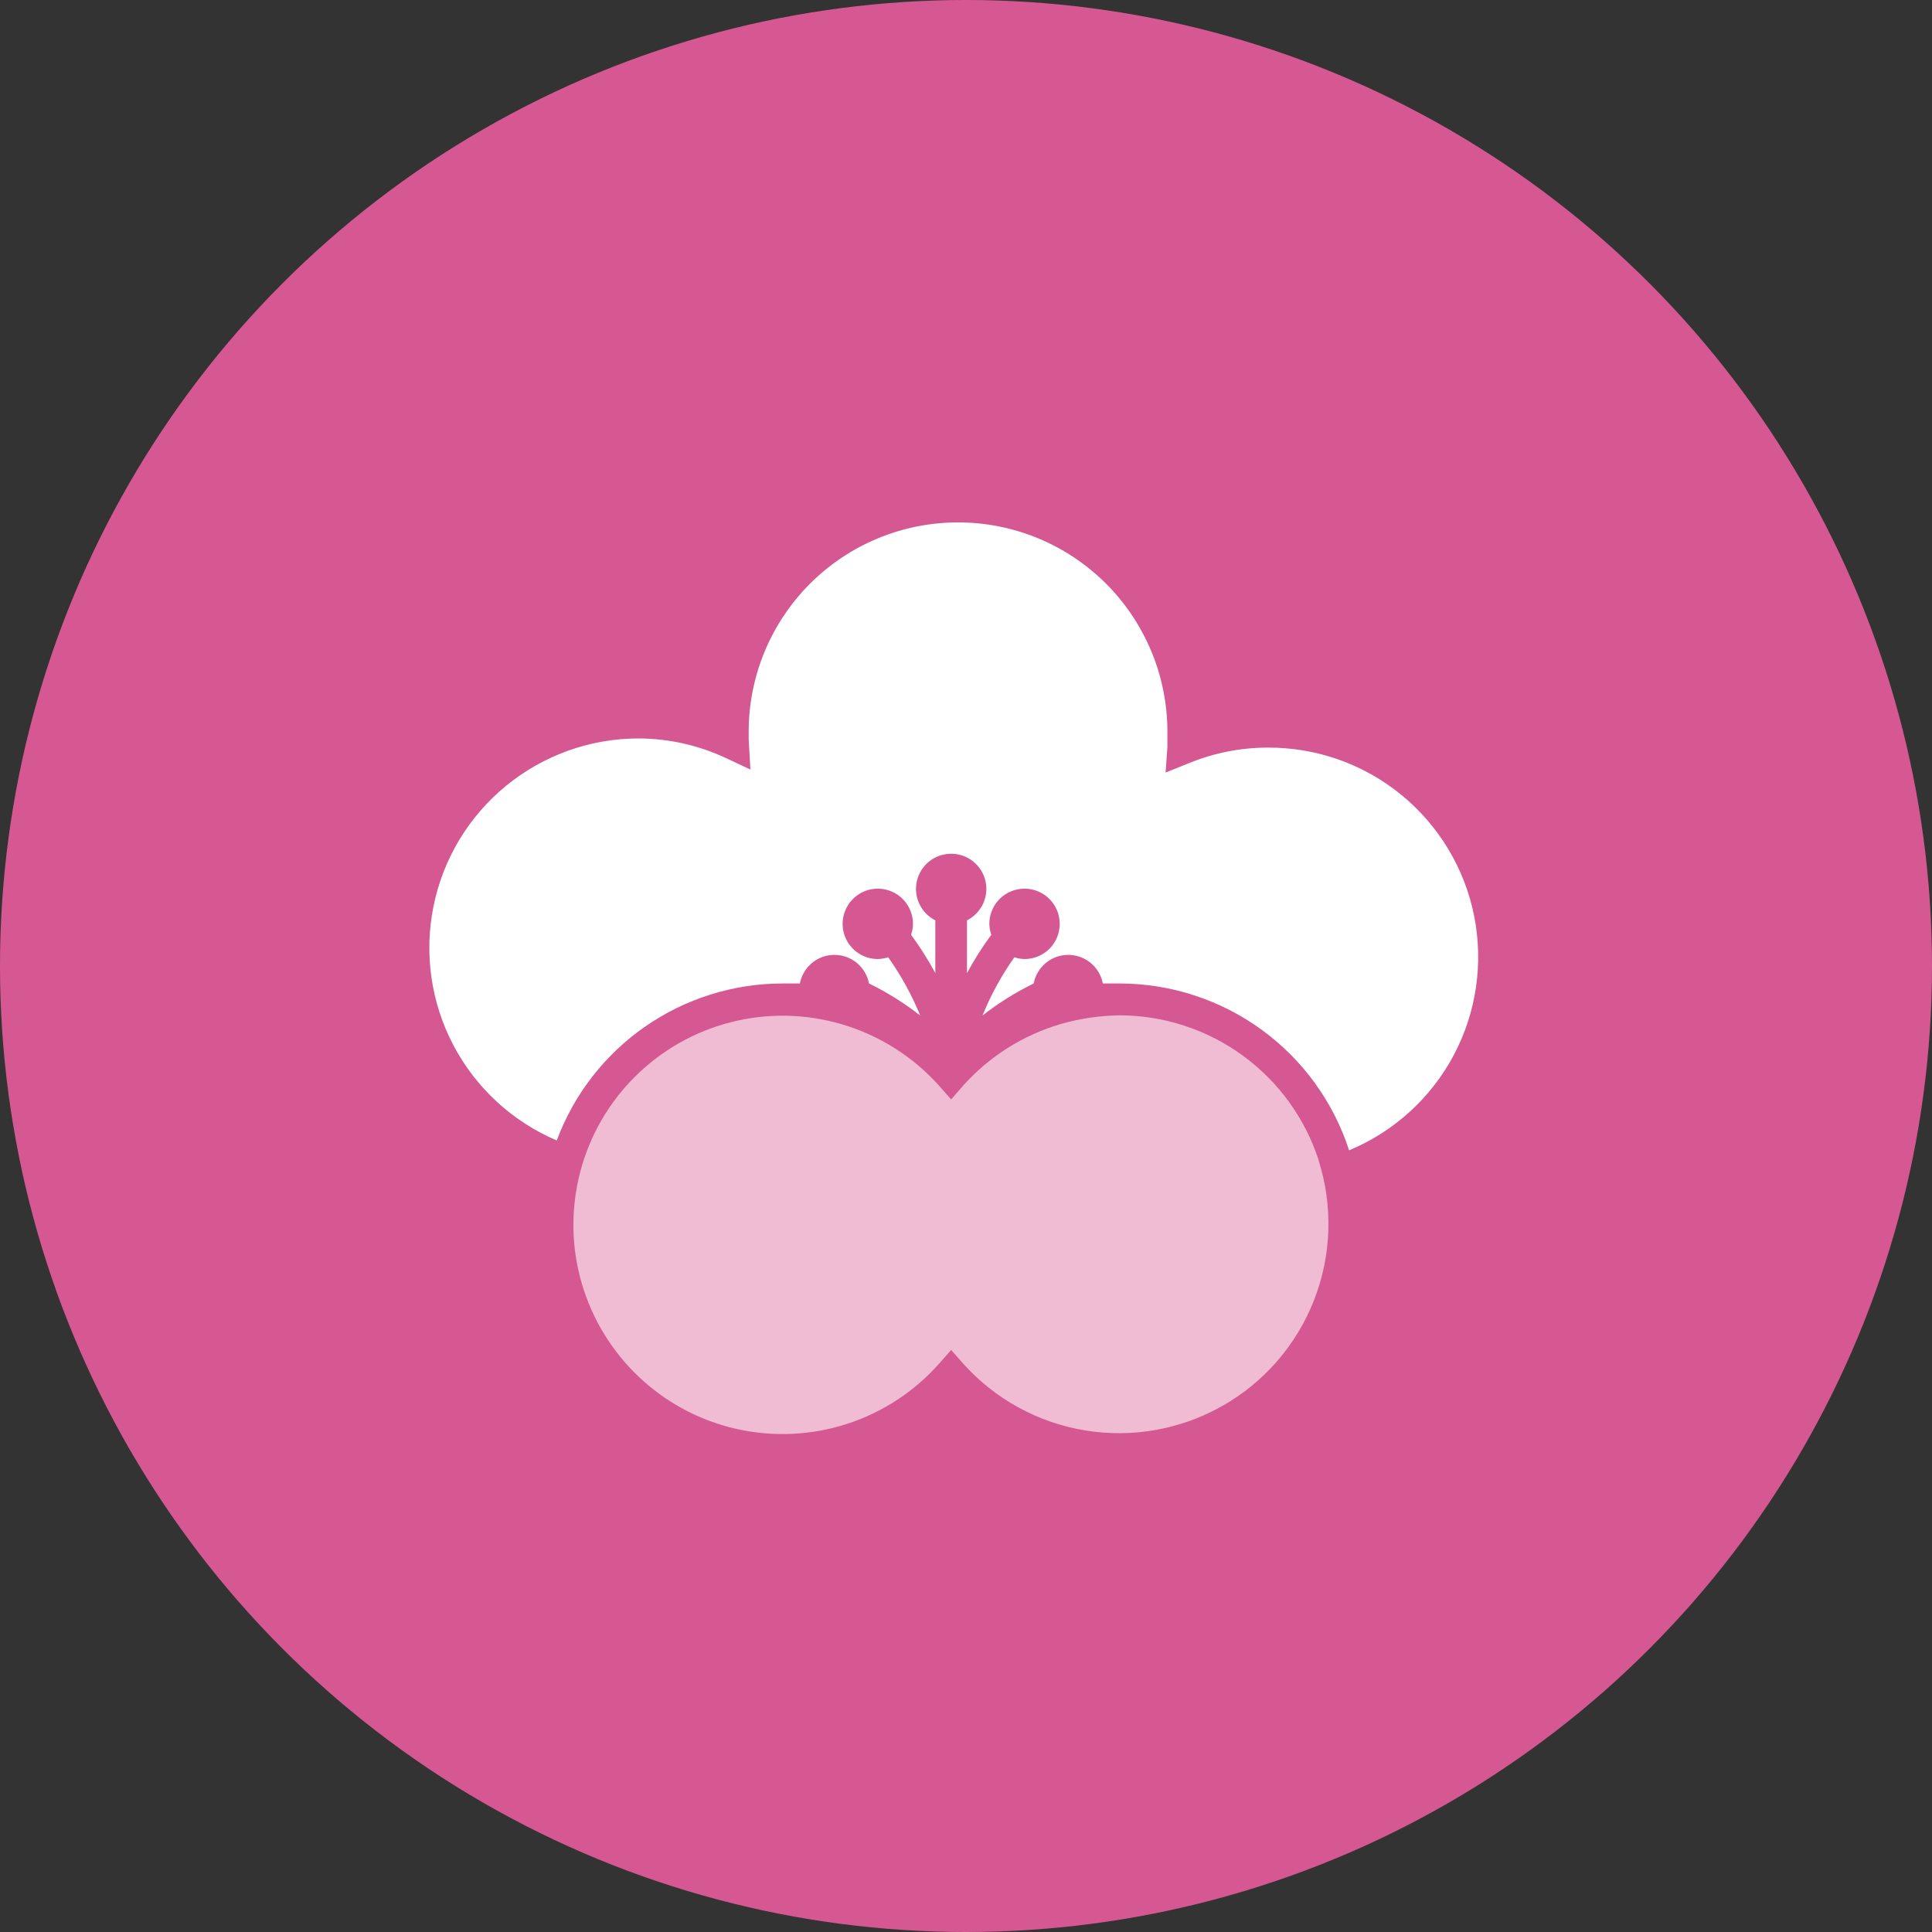 <svg width="41" height="41" viewBox="0 0 41 41" fill="none" xmlns="http://www.w3.org/2000/svg">
<rect x="0" y="0" width="41" height="41" fill="#333333" stroke="none"/>
<circle cx="20.5" cy="20.5" r="20.5" fill="#D65892"/>
<g clip-path="url(#clip0_21_291)">
<path opacity="0.6" d="M27.985 24.623C27.695 23.73 27.13 22.951 26.371 22.399C25.612 21.846 24.697 21.548 23.758 21.547C23.337 21.553 22.919 21.614 22.515 21.73C21.712 21.964 20.992 22.42 20.435 23.044L20.185 23.332L19.935 23.048C19.379 22.424 18.658 21.968 17.856 21.734C17.092 21.51 16.283 21.496 15.512 21.692C14.742 21.888 14.038 22.288 13.475 22.849C12.911 23.41 12.509 24.113 12.31 24.883C12.111 25.652 12.122 26.462 12.343 27.226C12.564 27.99 12.986 28.681 13.565 29.226C14.143 29.771 14.858 30.151 15.634 30.325C16.41 30.499 17.219 30.462 17.975 30.217C18.732 29.972 19.409 29.528 19.935 28.932L20.185 28.648L20.435 28.932C21.113 29.691 22.031 30.194 23.035 30.357C24.04 30.52 25.07 30.334 25.953 29.829C26.837 29.325 27.52 28.532 27.889 27.583C28.258 26.635 28.29 25.589 27.981 24.62L27.985 24.623Z" fill="white"/>
<path d="M26.905 15.865C26.333 15.865 25.766 15.977 25.237 16.193L24.736 16.395L24.774 15.857V15.529C24.774 14.945 24.659 14.368 24.436 13.829C24.212 13.29 23.885 12.8 23.473 12.387C23.06 11.975 22.57 11.647 22.031 11.424C21.492 11.201 20.914 11.086 20.331 11.086C19.747 11.086 19.17 11.201 18.631 11.424C18.091 11.647 17.602 11.975 17.189 12.387C16.777 12.8 16.449 13.29 16.226 13.829C16.003 14.368 15.888 14.945 15.888 15.529V15.686L15.925 16.331L15.418 16.093C14.834 15.817 14.197 15.673 13.551 15.671C12.527 15.671 11.535 16.026 10.742 16.674C9.949 17.322 9.405 18.224 9.201 19.227C8.996 20.231 9.145 21.274 9.621 22.18C10.098 23.087 10.873 23.801 11.815 24.202C12.179 23.225 12.832 22.383 13.687 21.788C14.543 21.193 15.559 20.873 16.601 20.871H16.974C17.007 20.701 17.098 20.546 17.232 20.435C17.366 20.324 17.534 20.264 17.708 20.264C17.882 20.264 18.05 20.324 18.184 20.435C18.318 20.546 18.409 20.701 18.442 20.871C18.826 21.059 19.191 21.287 19.528 21.551C19.35 21.114 19.122 20.7 18.849 20.315C18.777 20.338 18.703 20.351 18.628 20.352C18.481 20.352 18.336 20.309 18.214 20.227C18.091 20.145 17.995 20.028 17.939 19.892C17.882 19.755 17.867 19.605 17.896 19.46C17.925 19.315 17.996 19.182 18.1 19.078C18.205 18.973 18.338 18.902 18.483 18.873C18.628 18.845 18.778 18.859 18.914 18.916C19.051 18.972 19.167 19.068 19.249 19.191C19.331 19.314 19.375 19.458 19.375 19.606C19.374 19.685 19.36 19.763 19.334 19.837C19.524 20.096 19.697 20.368 19.849 20.651V19.531C19.699 19.456 19.579 19.331 19.508 19.179C19.437 19.027 19.42 18.855 19.459 18.692C19.498 18.528 19.59 18.383 19.722 18.278C19.854 18.174 20.017 18.118 20.185 18.118C20.353 18.118 20.516 18.174 20.648 18.278C20.78 18.383 20.873 18.528 20.912 18.692C20.951 18.855 20.933 19.027 20.862 19.179C20.791 19.331 20.671 19.456 20.521 19.531V20.651C20.674 20.368 20.846 20.096 21.037 19.837C21.011 19.763 20.997 19.685 20.995 19.606C20.995 19.458 21.039 19.314 21.121 19.191C21.203 19.068 21.32 18.972 21.456 18.916C21.593 18.859 21.743 18.845 21.888 18.873C22.033 18.902 22.166 18.973 22.27 19.078C22.375 19.182 22.446 19.315 22.474 19.46C22.503 19.605 22.488 19.755 22.432 19.892C22.375 20.028 22.28 20.145 22.157 20.227C22.034 20.309 21.89 20.352 21.742 20.352C21.668 20.351 21.596 20.338 21.526 20.315C21.254 20.7 21.027 21.114 20.85 21.551C21.187 21.287 21.552 21.059 21.936 20.871C21.969 20.701 22.06 20.546 22.194 20.435C22.328 20.324 22.496 20.264 22.67 20.264C22.844 20.264 23.012 20.324 23.146 20.435C23.28 20.546 23.371 20.701 23.404 20.871H23.777C24.855 20.875 25.905 21.219 26.777 21.855C27.648 22.49 28.297 23.385 28.63 24.411C29.581 24.016 30.365 23.303 30.849 22.395C31.332 21.486 31.485 20.438 31.282 19.429C31.078 18.42 30.53 17.513 29.732 16.863C28.934 16.213 27.935 15.86 26.905 15.865Z" fill="white"/>
</g>
<defs>
<clipPath id="clip0_21_291">
<rect width="22.272" height="22.272" fill="white" transform="translate(9.111 9.617)"/>
</clipPath>
</defs>
</svg>
